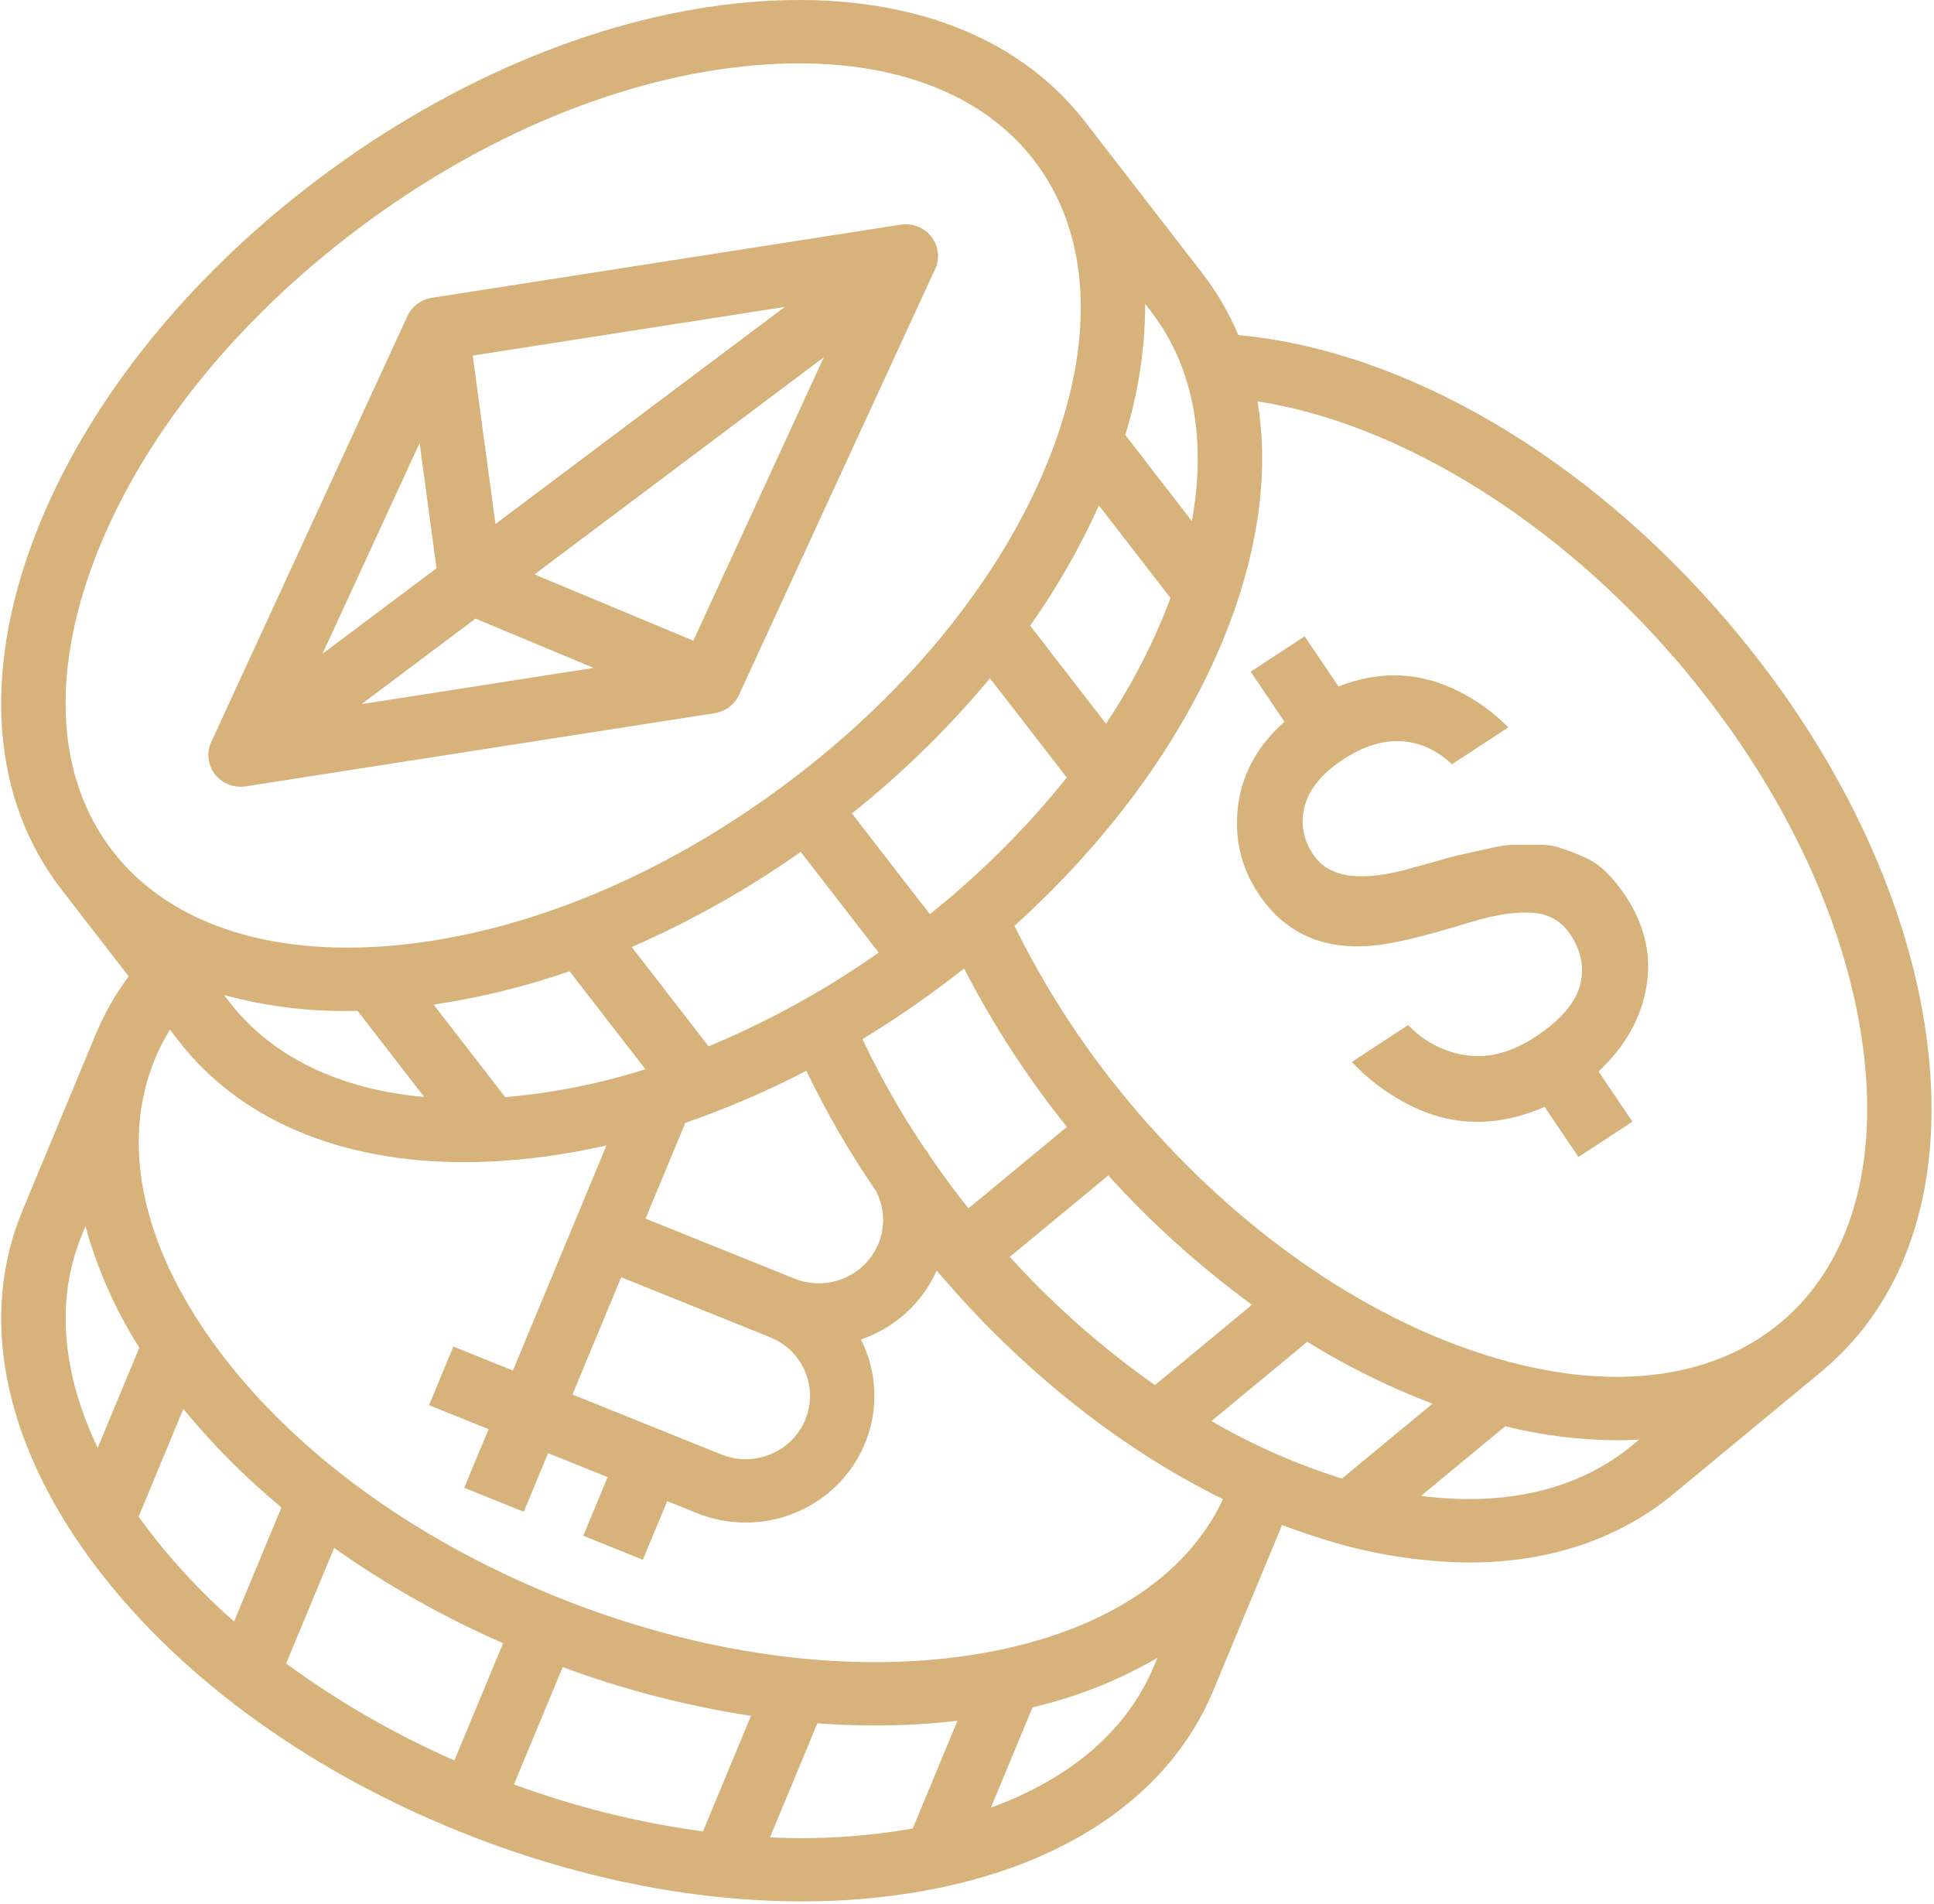 <svg width="319" height="314" viewBox="0 0 319 314" fill="none" xmlns="http://www.w3.org/2000/svg">
<path d="M39.676 129.756C39.955 129.756 40.232 129.735 40.507 129.692L117.884 117.621C118.751 117.485 119.571 117.14 120.269 116.616C120.968 116.092 121.523 115.406 121.886 114.619L154.243 44.369C154.639 43.51 154.791 42.561 154.683 41.624C154.575 40.687 154.212 39.796 153.631 39.045C153.051 38.295 152.275 37.713 151.386 37.362C150.496 37.011 149.527 36.904 148.581 37.051L71.204 49.122C70.337 49.258 69.517 49.603 68.819 50.127C68.121 50.651 67.565 51.337 67.202 52.125L34.845 122.374C34.478 123.17 34.32 124.043 34.386 124.915C34.45 125.786 34.736 126.627 35.217 127.362C35.698 128.096 36.358 128.7 37.137 129.118C37.916 129.537 38.789 129.756 39.676 129.756ZM78.428 102.029L97.919 110.156L59.633 116.129L78.428 102.029ZM81.719 86.425L77.975 58.645L129.455 50.614L81.719 86.425ZM71.997 93.718L53.202 107.818L69.213 73.058L71.997 93.718ZM114.359 105.664L88.15 94.736L135.887 58.925L114.359 105.664Z" fill="#D7B27B"/>
<path d="M317.729 170.758C314.557 147.821 302.921 123.597 284.964 102.548C261.743 75.329 231.728 57.789 204.255 55.267C202.711 51.598 200.691 48.141 198.248 44.981L178.954 20.047C167.504 5.25 147.809 -1.738 123.496 0.368C100.075 2.397 74.947 12.688 52.74 29.348C30.533 46.007 13.785 67.129 5.582 88.824C-2.933 111.345 -1.317 131.897 10.133 146.694L21.224 161.027C19.017 164.003 17.183 167.232 15.762 170.642L3.708 199.654C-3.446 216.872 0.416 237.131 14.58 256.702C28.225 275.553 49.97 291.668 75.809 302.076C94.665 309.671 114.126 313.595 132.266 313.594C138.807 313.612 145.337 313.068 151.781 311.966C175.815 307.782 192.991 295.996 200.145 278.778L211.473 251.513C213.489 252.284 215.509 252.988 217.533 253.626C225.539 256.234 233.906 257.61 242.339 257.704C255.415 257.704 266.959 253.896 276.024 246.398L300.401 226.237C314.868 214.273 321.021 194.57 317.729 170.758ZM166.562 207.296L182.807 193.86C189.95 201.747 197.891 208.897 206.506 215.197L190.496 228.439C181.752 222.28 173.725 215.19 166.562 207.296ZM159.74 199.293C157.526 196.509 155.424 193.664 153.432 190.757C153.201 190.363 152.959 189.974 152.7 189.593L152.654 189.623C148.732 183.807 145.256 177.711 142.255 171.386C146.806 168.62 151.268 165.6 155.64 162.327C156.781 161.471 157.905 160.604 159.014 159.723C163.765 168.974 169.45 177.73 175.983 185.859L159.74 199.293ZM144.873 205.159C143.808 207.724 141.751 209.767 139.156 210.839C136.561 211.91 133.64 211.923 131.035 210.874L106.479 200.983L113.043 185.184C119.906 182.819 126.579 179.947 133.003 176.595C136.305 183.476 140.14 190.097 144.472 196.399C145.18 197.743 145.583 199.223 145.652 200.736C145.721 202.248 145.456 203.758 144.873 205.159ZM132.784 226.174C133.596 228.08 133.815 230.18 133.415 232.209C133.014 234.238 132.012 236.104 130.534 237.571C129.057 239.039 127.17 240.042 125.113 240.454C123.057 240.866 120.922 240.669 118.98 239.886L94.425 229.996L102.461 210.654L127.016 220.545C128.307 221.061 129.482 221.824 130.473 222.791C131.463 223.757 132.248 224.907 132.784 226.174ZM57.27 166.742C57.837 166.742 58.41 166.733 58.984 166.722L69.978 180.93C55.99 179.666 44.842 174.308 37.868 165.295L36.948 164.106C43.565 165.908 50.405 166.795 57.27 166.742ZM83.955 180.899C83.746 180.917 83.54 180.93 83.332 180.947L71.521 165.684C79.158 164.559 86.667 162.717 93.947 160.183L106.454 176.346C99.146 178.67 91.601 180.197 83.955 180.899ZM132.075 140.493L144.933 157.11C136.186 163.265 126.776 168.45 116.873 172.571L104.201 156.195C114.011 151.907 123.35 146.647 132.075 140.493ZM153.374 150.778L140.516 134.161C148.857 127.512 156.487 120.042 163.289 111.868L175.961 128.244C169.297 136.551 161.723 144.108 153.374 150.778ZM182.423 119.355L169.916 103.192C174.329 96.954 178.126 90.314 181.256 83.364L193.065 98.626C192.994 98.819 192.927 99.011 192.853 99.205C190.136 106.278 186.639 113.035 182.423 119.355ZM196.594 85.945L185.601 71.739C187.778 64.735 188.885 57.451 188.888 50.126L189.807 51.313C196.781 60.325 199.069 72.331 196.594 85.945ZM15.527 92.47C23.04 72.602 38.539 53.137 59.171 37.659C79.803 22.181 102.978 12.634 124.426 10.776C126.948 10.557 129.404 10.448 131.795 10.449C148.887 10.449 162.473 15.989 170.513 26.379C179.677 38.223 180.759 55.231 173.56 74.272C166.047 94.139 150.547 113.604 129.916 129.083C109.283 144.56 86.109 154.107 64.661 155.966C44.108 157.746 27.746 152.207 18.58 140.369L18.574 140.361C9.41 128.519 8.328 111.51 15.527 92.47ZM29.427 171.628C39.54 184.698 56.084 191.675 76.564 191.675C79.27 191.675 82.043 191.553 84.885 191.307C89.985 190.854 95.047 190.051 100.033 188.902L84.603 226.039L74.781 222.083L70.763 231.754L80.585 235.71L76.567 245.38L86.389 249.337L90.407 239.666L100.229 243.622L96.211 253.293L106.032 257.249L110.051 247.579L114.961 249.557C118.847 251.122 123.116 251.517 127.229 250.693C131.343 249.869 135.115 247.862 138.071 244.927C141.026 241.992 143.031 238.259 143.832 234.202C144.632 230.145 144.193 225.945 142.57 222.134C142.394 221.722 142.203 221.32 142.003 220.923C144.774 219.981 147.315 218.482 149.467 216.521C151.618 214.561 153.333 212.182 154.501 209.535C154.653 209.714 154.8 209.896 154.953 210.075C168.665 226.148 184.867 238.96 201.734 247.255C195.626 260.256 181.589 269.253 161.988 272.665C140.786 276.356 115.888 273.063 91.882 263.393C67.874 253.723 47.772 238.89 35.276 221.626C23.301 205.079 19.858 188.378 25.584 174.598C26.275 172.948 27.094 171.352 28.032 169.825L29.427 171.628ZM82.984 271.009L74.951 290.343C65.13 286.038 55.822 280.677 47.196 274.36L55.112 255.305C63.837 261.459 73.176 266.721 82.984 271.009ZM92.81 274.956C102.857 278.669 113.263 281.364 123.865 282.998L115.948 302.053C105.298 300.607 94.843 298.006 84.773 294.3L92.81 274.956ZM13.53 203.61L14.104 202.229C16.039 209.302 19.03 216.052 22.98 222.259L16.112 238.789C10.131 226.275 9.173 214.097 13.53 203.61ZM23.222 250.638C23.1 250.469 22.985 250.301 22.865 250.132L30.243 232.374C35.098 238.285 40.516 243.726 46.423 248.622L38.61 267.428C32.872 262.403 27.712 256.773 23.222 250.638ZM127.006 303.035L134.821 284.224C138.019 284.457 141.191 284.581 144.32 284.581C148.868 284.585 153.411 284.325 157.928 283.803L150.549 301.564C150.343 301.601 150.141 301.641 149.934 301.677C142.365 302.955 134.676 303.41 127.006 303.035ZM163.44 298.133L170.307 281.603C177.543 279.901 184.482 277.15 190.897 273.44L190.323 274.822C185.966 285.308 176.614 293.334 163.44 298.133ZM199.821 234.372L215.623 221.303C222.161 225.346 229.078 228.765 236.277 231.512L221.356 243.852C221.156 243.791 220.958 243.734 220.758 243.672C213.454 241.335 206.433 238.217 199.821 234.372ZM269.199 238.398C260.388 245.685 248.317 248.507 234.388 246.72L248.277 235.233C254.307 236.727 260.498 237.503 266.716 237.543C267.949 237.543 269.164 237.498 270.369 237.43L269.199 238.398ZM293.576 218.237C281.997 227.813 264.794 229.685 245.135 223.51C224.623 217.067 204.139 202.748 187.456 183.193C179.472 173.9 172.71 163.654 167.33 152.695C183.723 137.869 196.105 120.551 202.799 102.851C207.768 89.708 209.281 77.238 207.408 66.189C230.803 69.819 256.885 85.879 276.839 109.269C293.521 128.824 304.309 151.162 307.214 172.168C309.998 192.3 305.154 208.661 293.576 218.237Z" fill="#D7B27B"/>
<path d="M222.964 175.149L232.256 169.065C233.988 170.858 235.971 172.195 238.204 173.076C243.11 175.049 248.093 174.38 253.152 171.067C257.23 168.397 259.701 165.607 260.565 162.699C261.391 159.733 260.863 156.857 258.983 154.073C257.494 151.869 255.395 150.691 252.688 150.54C250.032 150.356 246.719 150.852 242.749 152.029C235.043 154.398 229.669 155.7 226.627 155.936C218.329 156.768 212.006 153.965 207.657 147.527C204.719 143.177 203.566 138.327 204.196 132.979C204.879 127.596 207.437 122.951 211.87 119.044L206.287 110.779L215.192 104.948L220.775 113.214C227.728 110.501 234.412 110.808 240.829 114.135C243.777 115.635 246.43 117.579 248.788 119.966L239.496 126.051C238.038 124.663 236.414 123.636 234.622 122.968C230.496 121.488 226.161 122.235 221.618 125.209C218.108 127.508 215.973 130.078 215.211 132.919C214.45 135.759 214.931 138.456 216.655 141.008C219.241 144.836 224.672 145.546 232.947 143.139C233.632 142.941 234.952 142.579 236.904 142.053C238.818 141.469 240.208 141.103 241.075 140.953C241.954 140.712 243.313 140.409 245.15 140.042C247 139.584 248.442 139.35 249.478 139.341C250.514 139.332 251.855 139.332 253.5 139.343C255.106 139.295 256.466 139.491 257.583 139.932C258.712 140.28 259.919 140.744 261.204 141.325C262.541 141.871 263.77 142.698 264.89 143.805C265.971 144.854 267.001 146.104 267.98 147.554C271.271 152.426 272.465 157.5 271.562 162.776C270.671 167.961 268.042 172.61 263.674 176.725L269.257 184.991L260.352 190.821L254.77 182.556C246.772 186.037 239.155 185.837 231.92 181.959C228.581 180.213 225.596 177.943 222.964 175.149Z" fill="#D7B27B"/>
</svg>
